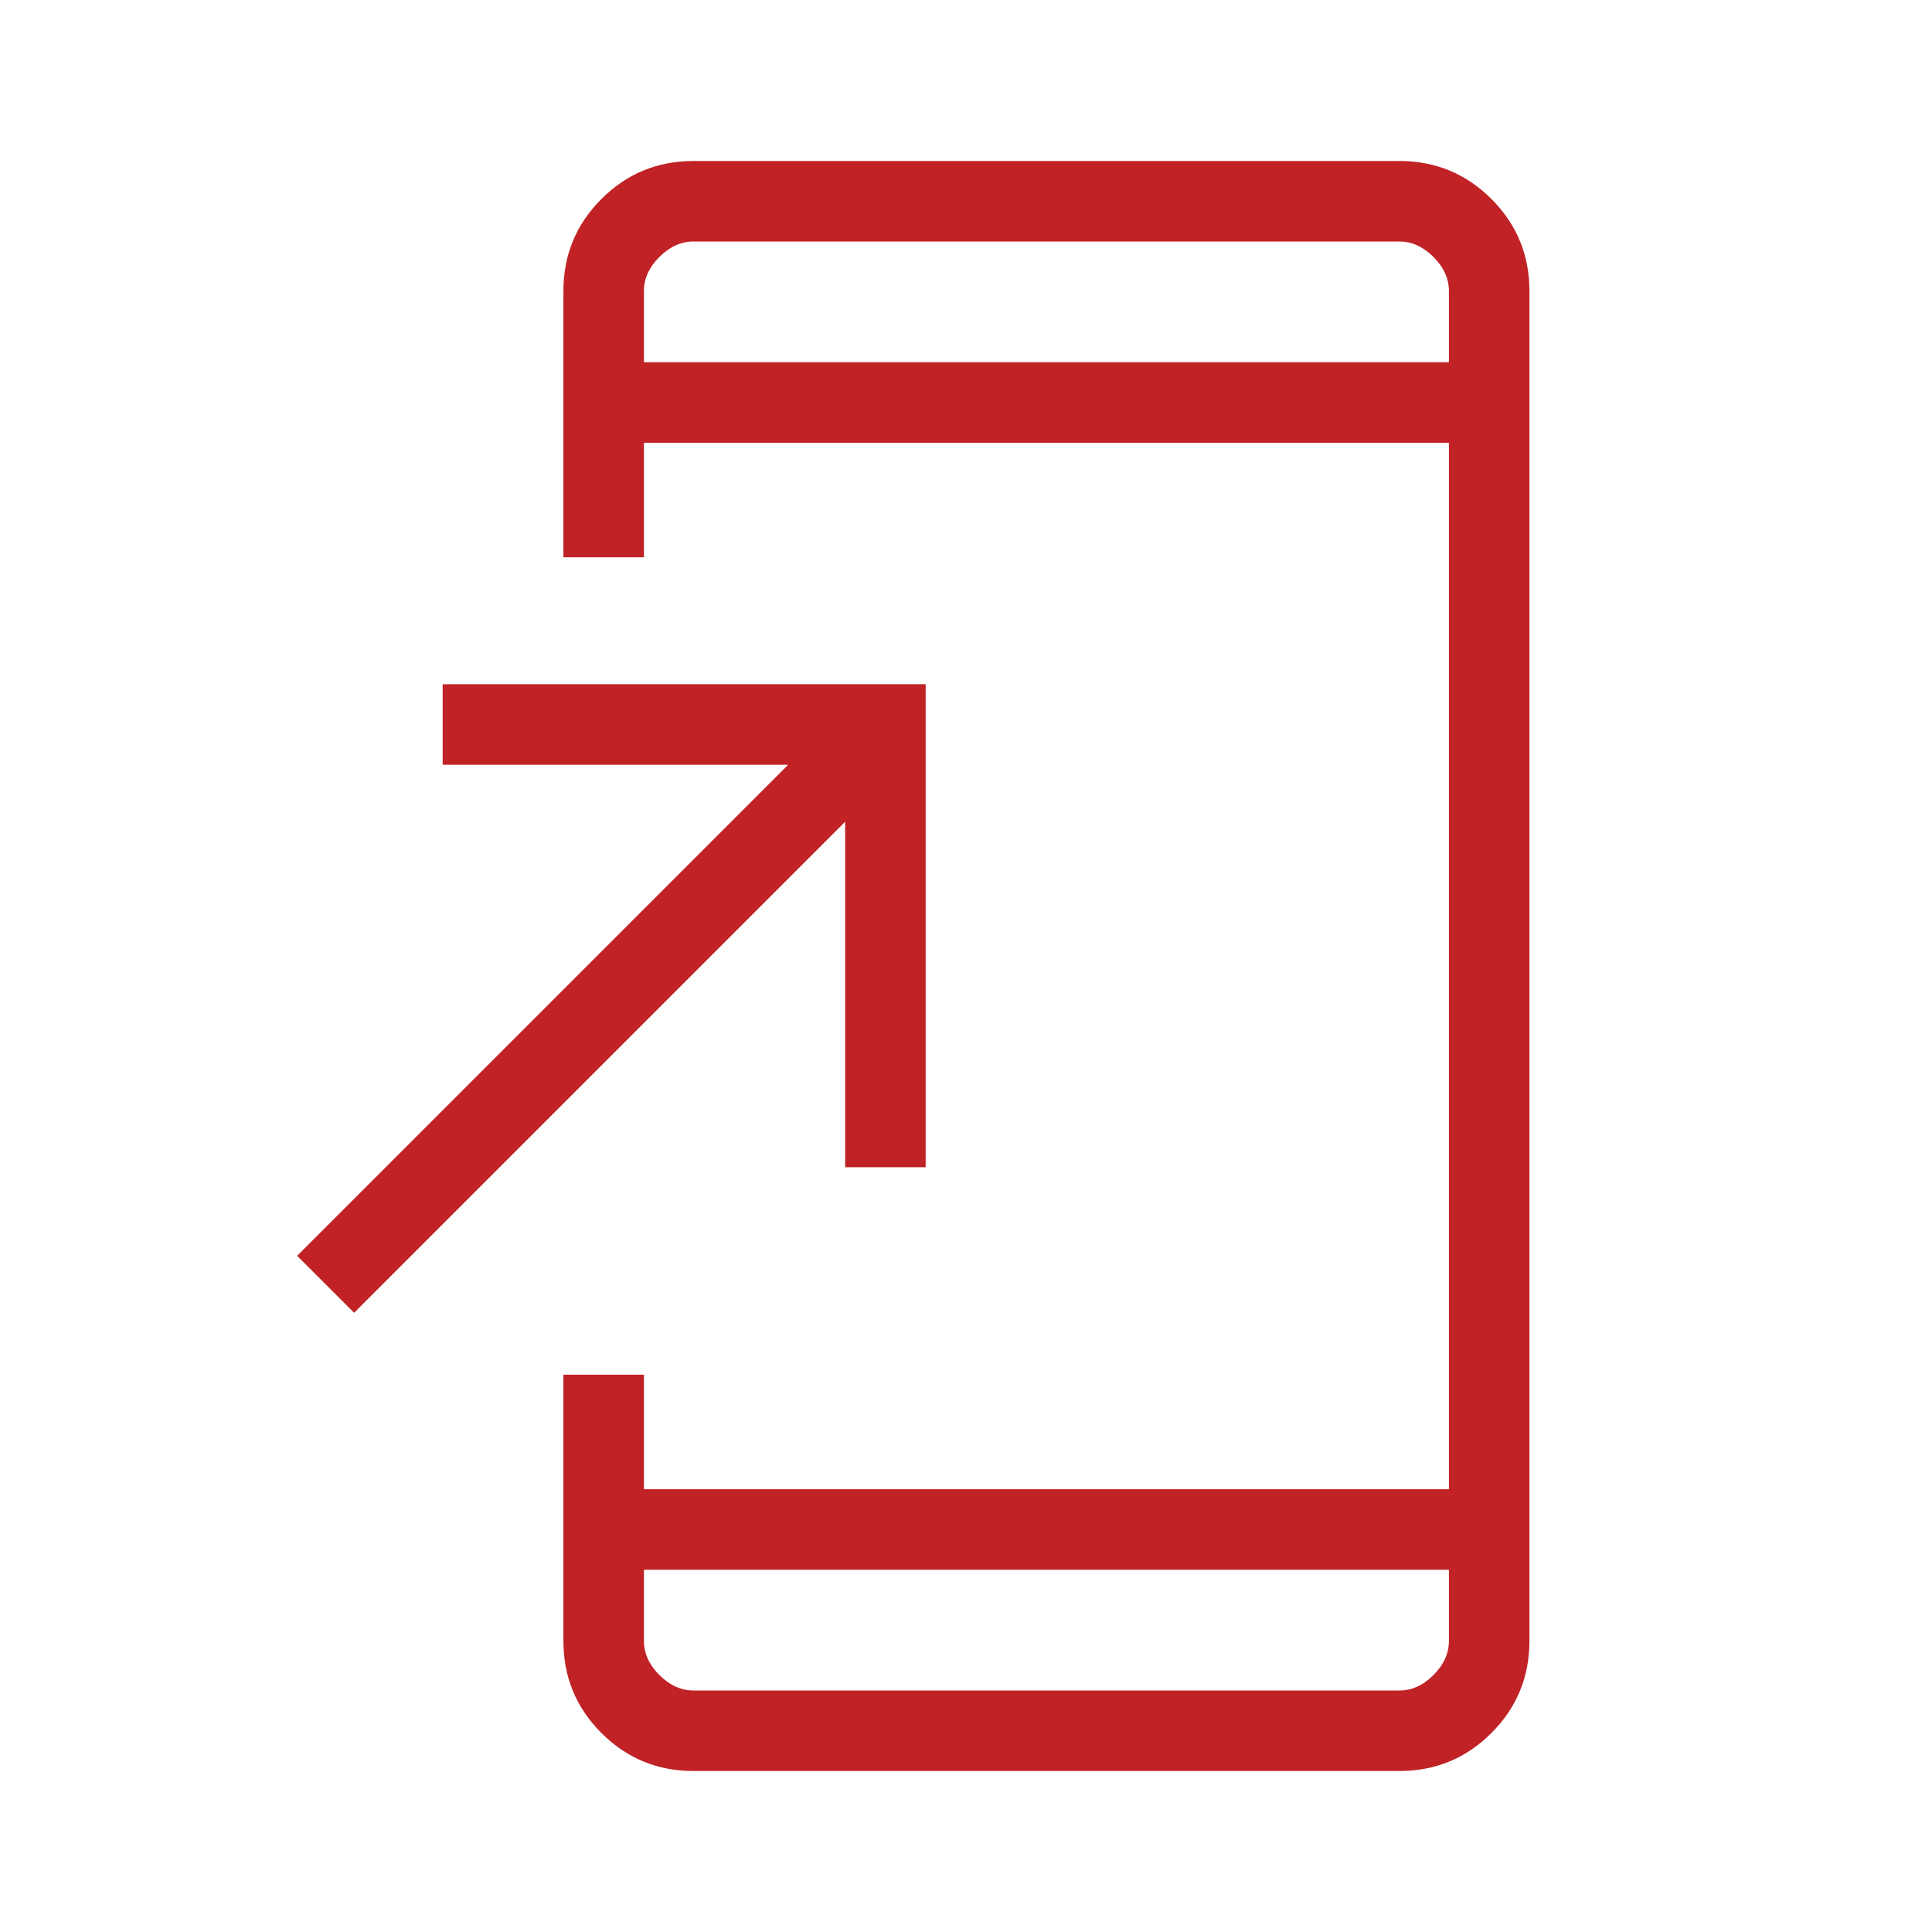 <svg width="24" height="24" viewBox="0 0 24 24" fill="none" xmlns="http://www.w3.org/2000/svg">
<path d="M8.615 22C8.167 22 7.786 21.843 7.471 21.528C7.156 21.213 6.999 20.832 6.999 20.384V17.077H7.999V18.5H17.999V5.5H7.999V6.923H6.999V3.615C6.999 3.168 7.156 2.787 7.471 2.472C7.786 2.157 8.167 2 8.615 2H17.384C17.831 2 18.212 2.157 18.527 2.472C18.842 2.787 18.999 3.168 18.999 3.615V20.384C18.999 20.832 18.842 21.213 18.527 21.528C18.212 21.843 17.831 22 17.384 22H8.615ZM7.999 19.5V20.384C7.999 20.538 8.063 20.68 8.191 20.808C8.32 20.936 8.461 21 8.615 21H17.384C17.538 21 17.679 20.936 17.807 20.808C17.935 20.68 17.999 20.538 17.999 20.384V19.5H7.999ZM4.399 16.308L3.691 15.6L9.791 9.5H5.499V8.5H11.499V14.5H10.499V10.208L4.399 16.308ZM7.999 4.5H17.999V3.615C17.999 3.462 17.935 3.32 17.807 3.192C17.679 3.064 17.538 3 17.384 3H8.615C8.461 3 8.32 3.064 8.191 3.192C8.063 3.32 7.999 3.462 7.999 3.615V4.5Z" fill="#C02226"/>
</svg>
